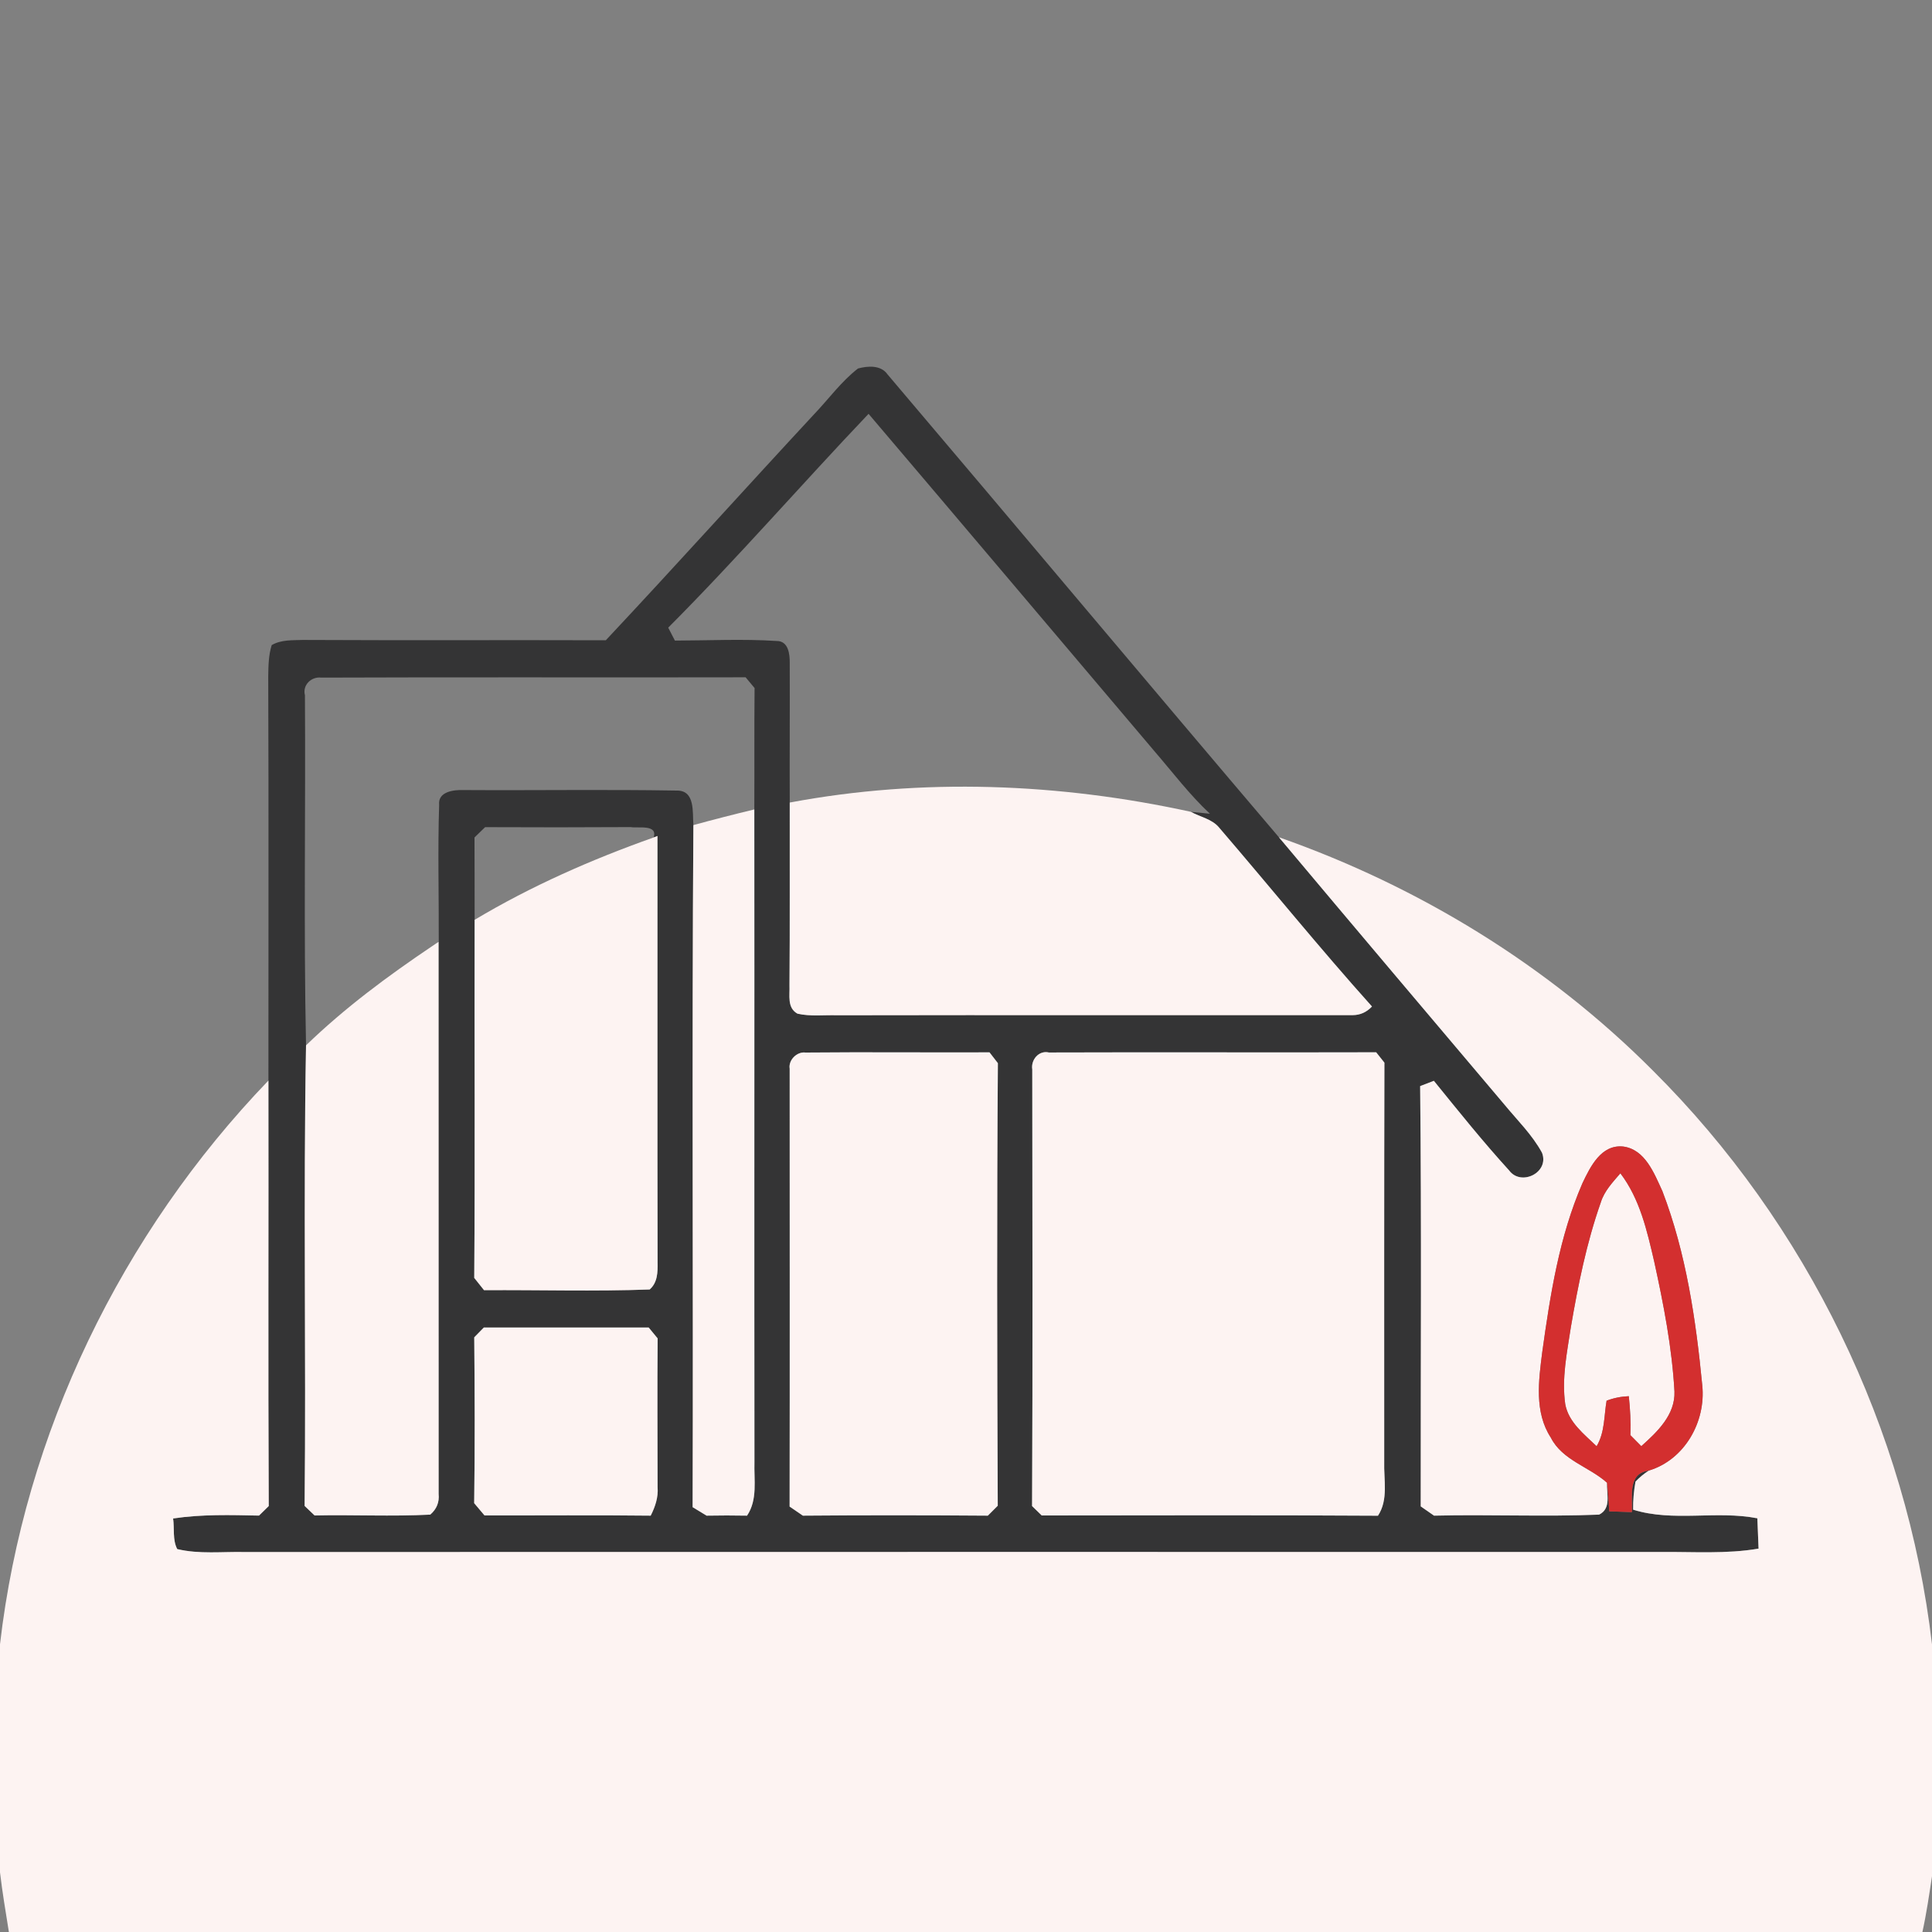 <?xml version="1.0" encoding="UTF-8" ?>
<!DOCTYPE svg PUBLIC "-//W3C//DTD SVG 1.1//EN" "http://www.w3.org/Graphics/SVG/1.1/DTD/svg11.dtd">
<svg width="300pt" height="300pt" viewBox="0 0 300 300" version="1.1" xmlns="http://www.w3.org/2000/svg">
<rect x="0" y="0" width="300" height="300" fill="#808080" stroke="none"/>
<g id="#343435ff">
<path fill="#343435" opacity="1.00" d=" M 133.23 57.22 C 134.75 56.81 136.79 56.66 137.81 58.13 C 158.12 82.05 178.26 106.11 198.59 130.01 C 210.23 143.88 221.93 157.71 233.62 171.53 C 235.62 173.96 237.92 176.20 239.44 178.99 C 240.64 182.06 236.20 184.26 234.34 181.75 C 230.26 177.27 226.46 172.53 222.65 167.83 C 222.12 168.03 221.05 168.44 220.52 168.65 C 220.75 190.40 220.59 212.16 220.61 233.91 C 221.13 234.27 222.16 234.99 222.68 235.35 C 231.22 235.14 239.77 235.54 248.31 235.19 C 250.26 234.21 249.44 231.98 249.54 230.24 C 249.71 231.71 249.77 233.19 249.89 234.68 C 250.77 234.71 252.52 234.77 253.39 234.80 C 253.53 232.36 252.66 228.80 256.03 228.35 C 255.27 228.84 254.58 229.41 253.96 230.06 C 253.70 231.50 253.57 232.95 253.59 234.42 C 259.85 236.37 266.49 234.51 272.88 235.76 C 272.94 237.32 273.01 238.90 273.07 240.47 C 268.08 241.32 263.01 240.95 257.98 240.99 C 184.65 241.00 111.33 240.97 38.01 241.00 C 34.52 240.92 30.95 241.36 27.52 240.54 C 26.77 239.10 27.11 237.35 26.88 235.79 C 31.29 235.12 35.77 235.25 40.22 235.34 C 40.60 234.97 41.35 234.23 41.73 233.86 C 41.62 211.84 41.72 189.81 41.68 167.79 C 41.67 146.86 41.73 125.93 41.65 105.00 C 41.68 103.38 41.70 101.73 42.19 100.17 C 43.65 99.32 45.39 99.43 47.02 99.37 C 62.70 99.45 78.38 99.37 94.07 99.42 C 104.94 87.83 115.57 76.01 126.38 64.36 C 128.66 61.98 130.61 59.25 133.23 57.22 M 103.76 97.46 C 104.02 97.97 104.54 98.97 104.80 99.47 C 110.06 99.46 115.33 99.19 120.58 99.53 C 122.45 99.51 122.65 101.61 122.63 103.01 C 122.66 110.21 122.60 117.42 122.63 124.62 C 122.61 134.08 122.67 143.54 122.59 153.00 C 122.66 154.54 122.18 156.48 123.83 157.40 C 125.83 157.86 127.93 157.59 129.97 157.65 C 156.67 157.60 183.37 157.65 210.06 157.63 C 211.22 157.62 212.21 157.17 213.04 156.29 C 204.91 147.23 197.25 137.76 189.32 128.53 C 188.22 127.17 186.38 126.88 184.92 126.06 C 185.66 126.14 187.14 126.28 187.88 126.36 C 184.72 123.41 182.11 119.95 179.29 116.68 C 164.48 99.21 149.71 81.71 134.87 64.26 C 124.42 75.24 114.47 86.72 103.76 97.46 M 47.35 107.96 C 47.47 126.08 47.14 144.21 47.52 162.32 C 47.09 186.14 47.54 210.00 47.30 233.84 C 47.69 234.21 48.46 234.95 48.85 235.32 C 54.83 235.19 60.83 235.50 66.81 235.19 C 67.80 234.34 68.24 233.27 68.11 231.98 C 68.10 203.40 68.11 174.82 68.10 146.24 L 67.13 146.90 C 67.38 146.73 67.88 146.38 68.13 146.21 C 68.16 139.13 67.96 132.05 68.19 124.98 C 67.97 122.91 70.47 122.62 71.99 122.68 C 83.02 122.75 94.05 122.57 105.08 122.76 C 107.99 122.71 107.51 126.17 107.67 128.12 C 107.42 163.42 107.66 198.73 107.55 234.03 C 108.09 234.36 109.18 235.02 109.72 235.35 C 111.81 235.31 113.90 235.31 116.00 235.35 C 117.67 232.87 117.06 229.81 117.15 227.01 C 117.11 193.24 117.16 159.46 117.13 125.69 C 117.16 119.41 117.11 113.12 117.17 106.84 C 116.82 106.42 116.13 105.59 115.78 105.17 C 93.82 105.22 71.85 105.13 49.89 105.22 C 48.33 105.03 46.94 106.38 47.35 107.96 M 75.33 128.44 C 74.92 128.84 74.09 129.64 73.68 130.04 C 73.70 134.30 73.69 138.57 73.70 142.83 C 73.65 161.36 73.78 179.90 73.64 198.43 C 74.02 198.91 74.78 199.86 75.16 200.34 C 83.73 200.28 92.31 200.55 100.88 200.23 C 102.11 199.16 102.14 197.53 102.11 196.03 C 102.06 173.96 102.11 151.88 102.09 129.81 L 101.50 130.04 C 102.17 127.95 99.05 128.64 97.95 128.43 C 90.41 128.47 82.87 128.48 75.33 128.44 M 122.62 165.94 C 122.62 188.60 122.65 211.27 122.61 233.94 C 123.13 234.29 124.16 235.00 124.67 235.35 C 134.25 235.27 143.82 235.28 153.39 235.35 C 153.78 234.97 154.54 234.20 154.93 233.81 C 154.83 210.90 154.78 187.99 154.95 165.09 C 154.63 164.67 153.97 163.83 153.65 163.41 C 144.12 163.45 134.58 163.35 125.06 163.44 C 123.73 163.27 122.40 164.63 122.62 165.94 M 160.29 166.06 C 160.31 188.66 160.37 211.26 160.26 233.86 C 160.63 234.23 161.39 234.96 161.76 235.32 C 179.16 235.31 196.57 235.25 213.97 235.36 C 215.62 232.85 214.85 229.79 214.94 226.98 C 214.94 206.32 214.92 185.67 214.97 165.01 C 214.65 164.61 214.01 163.80 213.69 163.40 C 196.75 163.45 179.81 163.37 162.87 163.43 C 161.31 163.06 160.05 164.57 160.29 166.06 M 75.13 206.14 C 74.76 206.52 74.01 207.28 73.64 207.66 C 73.72 216.24 73.75 224.83 73.63 233.41 C 74.03 233.88 74.83 234.83 75.23 235.31 C 83.84 235.33 92.44 235.25 101.04 235.35 C 101.74 233.97 102.24 232.49 102.11 230.92 C 102.10 223.23 102.05 215.53 102.12 207.83 C 101.77 207.41 101.08 206.56 100.73 206.14 C 92.20 206.14 83.67 206.14 75.13 206.14 Z" />
</g>
<g id="#fdf3f2ff">
<path fill="#fdf3f2" opacity="1.00" d=" M 122.63 124.62 C 143.22 120.75 164.50 121.59 184.92 126.06 C 186.38 126.88 188.22 127.17 189.32 128.53 C 197.25 137.76 204.91 147.23 213.04 156.29 C 212.21 157.17 211.22 157.62 210.06 157.63 C 183.37 157.65 156.67 157.60 129.97 157.65 C 127.93 157.59 125.83 157.86 123.83 157.40 C 122.18 156.48 122.66 154.54 122.59 153.00 C 122.67 143.54 122.61 134.08 122.63 124.62 Z" />
<path fill="#fdf3f2" opacity="1.00" d=" M 107.67 128.12 C 110.81 127.26 113.96 126.45 117.13 125.69 C 117.16 159.46 117.11 193.24 117.15 227.01 C 117.06 229.81 117.67 232.87 116.00 235.35 C 113.90 235.31 111.81 235.31 109.72 235.35 C 109.18 235.02 108.09 234.36 107.55 234.03 C 107.66 198.73 107.42 163.42 107.67 128.12 Z" />
<path fill="#fdf3f2" opacity="1.00" d=" M 101.50 130.04 L 102.09 129.81 C 102.11 151.88 102.06 173.96 102.11 196.03 C 102.14 197.53 102.11 199.16 100.88 200.23 C 92.31 200.55 83.73 200.28 75.16 200.34 C 74.78 199.86 74.02 198.91 73.64 198.43 C 73.78 179.90 73.65 161.36 73.70 142.83 C 82.48 137.58 91.88 133.45 101.50 130.04 Z" />
<path fill="#fdf3f2" opacity="1.00" d=" M 198.59 130.01 C 220.32 137.63 240.43 149.94 256.69 166.27 C 280.55 190.02 296.09 221.90 300.00 255.34 L 300.00 291.35 C 299.56 294.24 299.14 297.14 298.51 300.00 L 1.38 300.00 C 0.89 296.91 0.36 293.83 0.00 290.73 L 0.00 255.32 C 3.79 222.58 18.87 191.51 41.68 167.79 C 41.72 189.81 41.62 211.84 41.73 233.86 C 41.35 234.23 40.60 234.97 40.22 235.34 C 35.77 235.25 31.29 235.12 26.88 235.79 C 27.11 237.35 26.77 239.10 27.52 240.54 C 30.95 241.36 34.52 240.92 38.01 241.00 C 111.33 240.97 184.65 241.00 257.98 240.99 C 263.01 240.95 268.08 241.32 273.07 240.47 C 273.01 238.90 272.94 237.32 272.88 235.76 C 266.49 234.51 259.85 236.37 253.59 234.42 C 253.57 232.95 253.70 231.50 253.96 230.06 C 254.58 229.41 255.27 228.84 256.03 228.35 C 261.59 226.67 264.90 220.78 264.33 215.14 C 263.34 204.92 261.83 194.60 258.14 184.97 C 256.87 182.22 255.46 178.46 252.02 178.03 C 248.62 177.70 246.94 181.17 245.72 183.73 C 242.12 192.02 240.72 201.06 239.48 209.95 C 238.92 214.36 238.23 219.28 240.81 223.23 C 242.60 226.76 246.75 227.74 249.54 230.24 C 249.44 231.98 250.26 234.21 248.31 235.19 C 239.77 235.54 231.22 235.14 222.68 235.35 C 222.16 234.99 221.13 234.27 220.61 233.91 C 220.59 212.16 220.75 190.40 220.52 168.65 C 221.05 168.44 222.12 168.03 222.65 167.83 C 226.46 172.53 230.26 177.27 234.34 181.75 C 236.20 184.26 240.64 182.06 239.44 178.99 C 237.92 176.20 235.62 173.96 233.62 171.53 C 221.93 157.71 210.23 143.88 198.59 130.01 Z" />
<path fill="#fdf3f2" opacity="1.00" d=" M 47.52 162.32 C 53.51 156.52 60.23 151.54 67.13 146.90 L 68.10 146.24 C 68.11 174.82 68.10 203.40 68.11 231.98 C 68.24 233.27 67.80 234.34 66.81 235.19 C 60.83 235.50 54.83 235.19 48.85 235.32 C 48.46 234.95 47.69 234.21 47.30 233.84 C 47.54 210.00 47.09 186.14 47.52 162.32 Z" />
<path fill="#fdf3f2" opacity="1.00" d=" M 122.62 165.94 C 122.40 164.63 123.73 163.27 125.06 163.44 C 134.58 163.35 144.12 163.45 153.65 163.41 C 153.97 163.83 154.63 164.67 154.95 165.09 C 154.78 187.99 154.83 210.90 154.93 233.81 C 154.54 234.20 153.78 234.97 153.39 235.35 C 143.82 235.28 134.25 235.27 124.67 235.35 C 124.16 235.00 123.13 234.29 122.61 233.94 C 122.65 211.27 122.62 188.60 122.62 165.94 Z" />
<path fill="#fdf3f2" opacity="1.00" d=" M 160.29 166.06 C 160.05 164.57 161.31 163.06 162.87 163.43 C 179.81 163.37 196.75 163.45 213.69 163.40 C 214.01 163.80 214.65 164.61 214.97 165.01 C 214.92 185.67 214.94 206.32 214.94 226.98 C 214.85 229.79 215.62 232.85 213.97 235.36 C 196.57 235.25 179.16 235.31 161.76 235.32 C 161.39 234.96 160.63 234.23 160.26 233.86 C 160.37 211.26 160.31 188.66 160.29 166.06 Z" />
<path fill="#fdf3f2" opacity="1.00" d=" M 248.57 186.71 C 249.12 184.93 250.43 183.57 251.61 182.19 C 254.64 186.17 255.75 191.11 256.86 195.88 C 258.32 202.53 259.63 209.26 260.01 216.07 C 260.14 219.70 257.34 222.34 254.86 224.56 C 254.44 224.13 253.59 223.28 253.17 222.85 C 253.25 220.83 253.13 218.81 252.92 216.80 C 251.71 216.85 250.56 217.08 249.47 217.50 C 249.06 219.88 249.21 222.41 247.92 224.57 C 245.98 222.69 243.57 220.86 243.05 218.04 C 242.48 214.04 243.32 210.04 243.92 206.09 C 245.04 199.54 246.36 192.99 248.57 186.71 Z" />
<path fill="#fdf3f2" opacity="1.00" d=" M 75.13 206.14 C 83.67 206.14 92.20 206.14 100.73 206.14 C 101.08 206.56 101.77 207.41 102.12 207.83 C 102.05 215.53 102.10 223.23 102.11 230.92 C 102.24 232.49 101.74 233.97 101.04 235.35 C 92.44 235.25 83.84 235.33 75.23 235.31 C 74.83 234.83 74.03 233.88 73.63 233.41 C 73.75 224.83 73.72 216.24 73.64 207.66 C 74.01 207.28 74.76 206.52 75.13 206.14 Z" />
</g>
<g id="#d32f2fff">
<path fill="#d32f2f" opacity="1.00" d=" M 245.72 183.73 C 246.94 181.17 248.62 177.70 252.02 178.03 C 255.46 178.46 256.87 182.22 258.14 184.97 C 261.83 194.60 263.34 204.92 264.33 215.14 C 264.90 220.78 261.59 226.67 256.03 228.35 C 252.66 228.80 253.53 232.36 253.39 234.80 C 252.52 234.77 250.77 234.71 249.89 234.68 C 249.77 233.19 249.71 231.71 249.54 230.24 C 246.75 227.74 242.60 226.76 240.81 223.23 C 238.23 219.28 238.92 214.36 239.48 209.95 C 240.72 201.06 242.12 192.02 245.72 183.73 M 248.57 186.71 C 246.36 192.99 245.04 199.54 243.92 206.09 C 243.32 210.04 242.48 214.04 243.05 218.04 C 243.57 220.86 245.98 222.69 247.92 224.57 C 249.21 222.41 249.06 219.88 249.47 217.50 C 250.56 217.08 251.71 216.85 252.92 216.80 C 253.13 218.81 253.25 220.83 253.17 222.85 C 253.59 223.28 254.44 224.13 254.86 224.56 C 257.34 222.34 260.14 219.70 260.01 216.07 C 259.63 209.26 258.32 202.53 256.86 195.88 C 255.75 191.11 254.64 186.17 251.61 182.19 C 250.43 183.57 249.12 184.93 248.57 186.71 Z" />
</g>
</svg>
